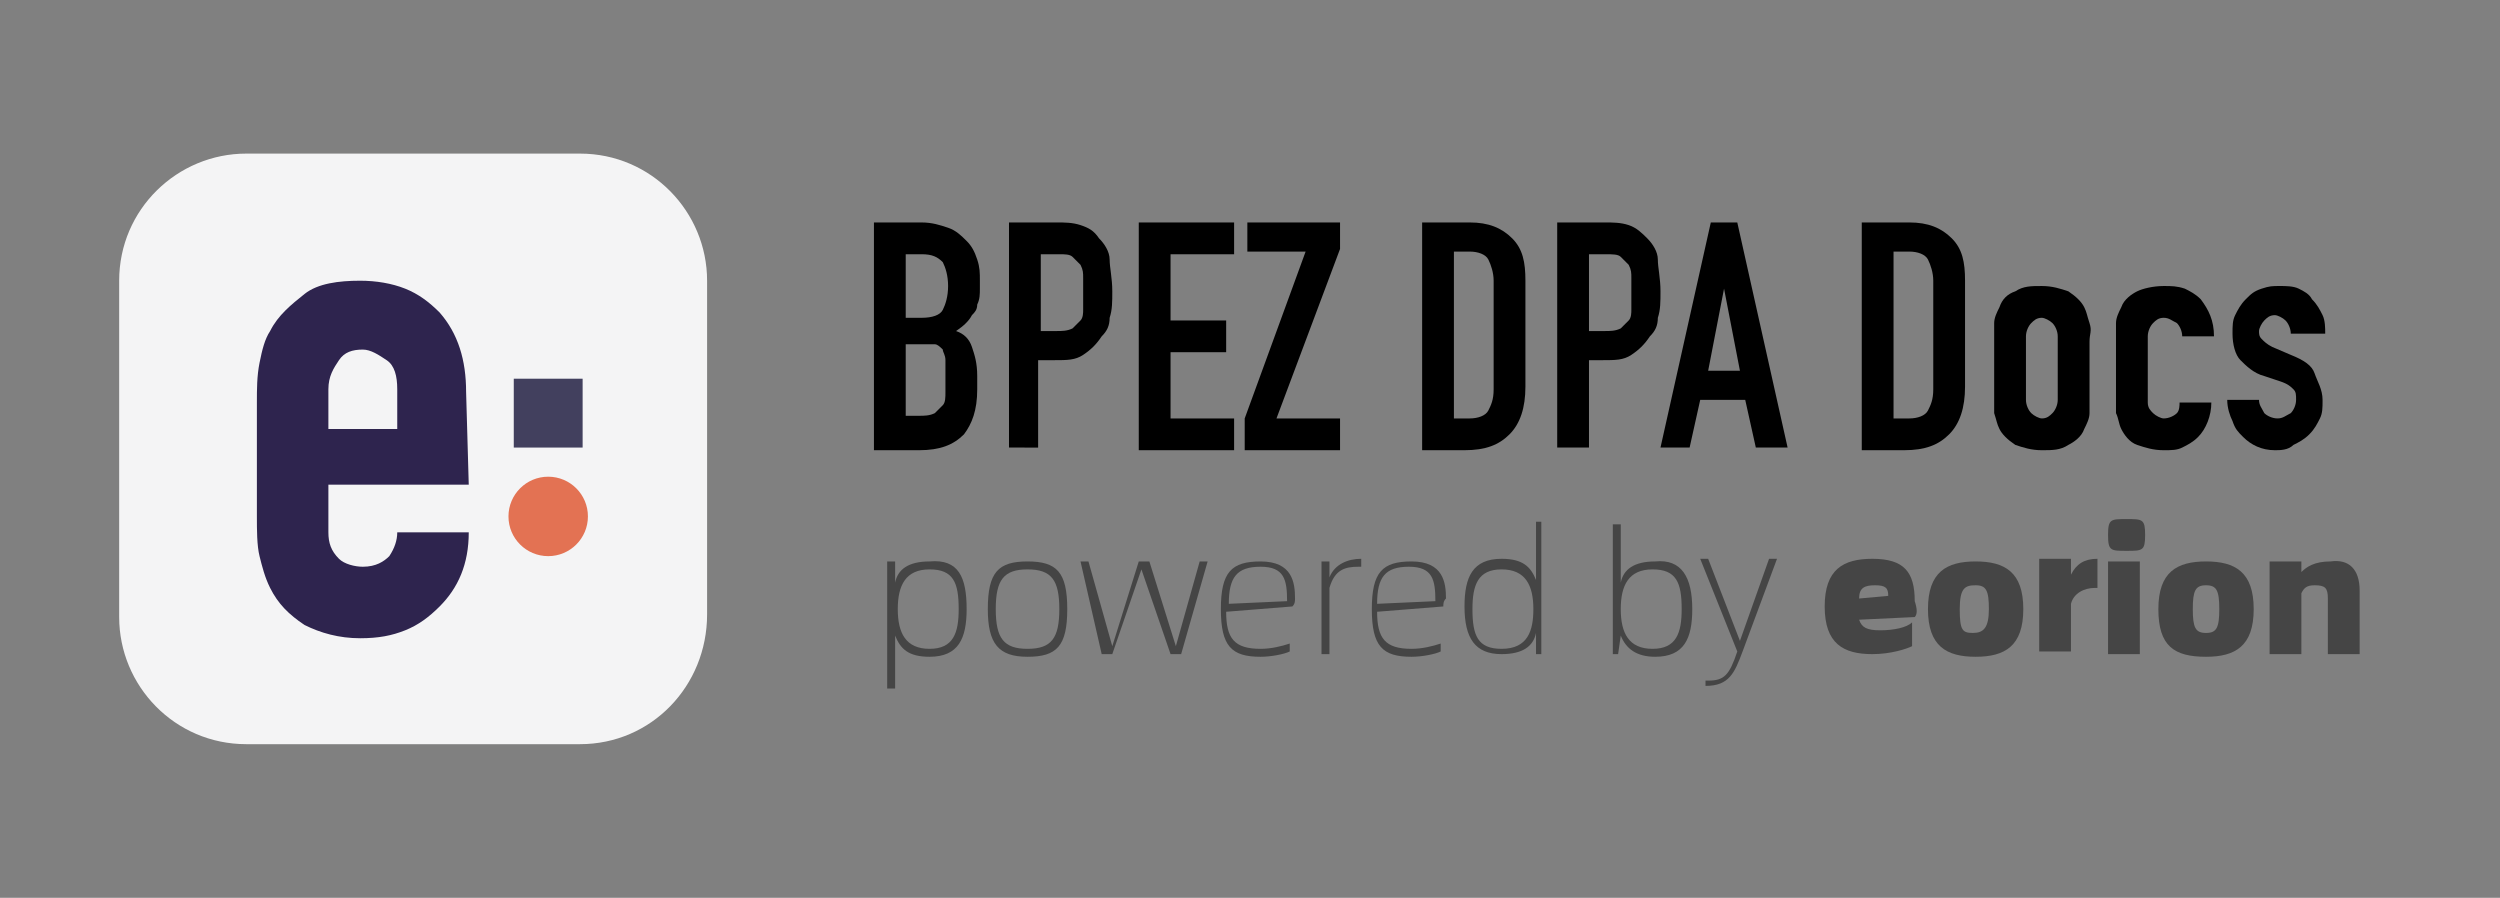 <?xml version="1.0" encoding="utf-8"?>
<!-- Generator: Adobe Illustrator 25.3.1, SVG Export Plug-In . SVG Version: 6.00 Build 0)  -->
<svg version="1.1" id="图层_1" xmlns="http://www.w3.org/2000/svg" xmlns:xlink="http://www.w3.org/1999/xlink" x="0px" y="0px"
	 width="94.4px" height="33.9px" viewBox="0 0 94.4 33.9" style="enable-background:new 0 0 94.4 33.9;" xml:space="preserve">
<rect x="0" y="0" width="94.4" height="33.9" fill="#808080" stroke="none"/>
<style type="text/css">
	.st0{fill:#F4F4F5;}
	.st1{fill:#2E244E;}
	.st2{fill:#42405E;}
	.st3{fill:#E37253;}
	.st4{opacity:0.46;}
</style>
<path class="st0" d="M21.9,28.1H9.3c-2.7,0-4.8-2.2-4.8-4.8V10.6c0-2.7,2.2-4.8,4.8-4.8h12.6c2.7,0,4.8,2.2,4.8,4.8v12.6
	C26.7,25.9,24.6,28.1,21.9,28.1z"/>
<g>
	<path class="st1" d="M17.7,18.3h-5.3v1.8c0,0.4,0.1,0.7,0.4,1c0.2,0.2,0.6,0.3,0.9,0.3c0.5,0,0.8-0.2,1-0.4
		c0.2-0.3,0.3-0.6,0.3-0.9h2.7c0,1.2-0.4,2.1-1.1,2.8c-0.4,0.4-0.8,0.7-1.3,0.9c-0.5,0.2-1,0.3-1.7,0.3c-0.8,0-1.5-0.2-2.1-0.5
		c-0.6-0.4-1-0.8-1.3-1.4C10,21.8,9.9,21.4,9.8,21S9.7,20,9.7,19.5v-4.3c0-0.5,0-1,0.1-1.5c0.1-0.5,0.2-0.9,0.4-1.2
		c0.3-0.6,0.8-1,1.3-1.4s1.3-0.5,2.1-0.5c0.6,0,1.2,0.1,1.7,0.3c0.5,0.2,0.9,0.5,1.3,0.9c0.7,0.8,1,1.8,1,3L17.7,18.3L17.7,18.3z
		 M12.4,16.2H15v-1.5c0-0.5-0.1-0.9-0.4-1.1s-0.6-0.4-0.9-0.4c-0.4,0-0.7,0.1-0.9,0.4s-0.4,0.6-0.4,1.1L12.4,16.2L12.4,16.2z"/>
</g>
<rect x="19.4" y="14.3" class="st2" width="2.6" height="2.6"/>
<circle class="st3" cx="20.7" cy="19.5" r="1.5"/>
<g>
	<path d="M33,16.9V8.4h1.8c0.4,0,0.7,0.1,1,0.2c0.3,0.1,0.5,0.3,0.7,0.5s0.3,0.4,0.4,0.7c0.1,0.3,0.1,0.5,0.1,0.8v0.3
		c0,0.2,0,0.4-0.1,0.6c0,0.2-0.1,0.3-0.2,0.4c-0.1,0.2-0.3,0.4-0.6,0.6c0.3,0.1,0.5,0.3,0.6,0.6c0.1,0.3,0.2,0.6,0.2,1.1v0.5
		c0,0.8-0.2,1.3-0.5,1.7c-0.4,0.4-0.9,0.6-1.7,0.6H33z M34.2,9.6v2.4h0.6c0.4,0,0.7-0.1,0.8-0.3s0.2-0.5,0.2-0.9
		c0-0.4-0.1-0.7-0.2-0.9c-0.2-0.2-0.4-0.3-0.8-0.3H34.2z M34.2,13v2.7h0.5c0.2,0,0.4,0,0.6-0.1c0.1-0.1,0.2-0.2,0.3-0.3
		c0.1-0.1,0.1-0.3,0.1-0.5c0-0.2,0-0.4,0-0.6c0-0.2,0-0.4,0-0.6c0-0.2-0.1-0.3-0.1-0.4c-0.1-0.1-0.2-0.2-0.3-0.2S35,13,34.8,13H34.2
		z"/>
	<path d="M38.1,16.9V8.4h1.8c0.3,0,0.6,0,0.9,0.1s0.5,0.2,0.7,0.5c0.2,0.2,0.4,0.5,0.4,0.8s0.1,0.7,0.1,1.2c0,0.4,0,0.7-0.1,1
		c0,0.3-0.1,0.5-0.3,0.7c-0.2,0.3-0.4,0.5-0.7,0.7c-0.3,0.2-0.6,0.2-1.1,0.2h-0.6v3.3H38.1z M39.3,9.6v2.9h0.6c0.2,0,0.4,0,0.6-0.1
		c0.1-0.1,0.2-0.2,0.3-0.3c0.1-0.1,0.1-0.3,0.1-0.4s0-0.4,0-0.6c0-0.2,0-0.4,0-0.6s0-0.3-0.1-0.5c-0.1-0.1-0.2-0.2-0.3-0.3
		S40.2,9.6,40,9.6H39.3z"/>
	<path d="M43,16.9V8.4h3.6v1.2h-2.4v2.5h2.1v1.2h-2.1v2.5h2.4v1.2H43z"/>
	<path d="M47,16.9v-1.1l2.3-6.3h-2.2V8.4h3.5v1l-2.4,6.4h2.4v1.2H47z"/>
	<path d="M53.7,16.9V8.4h1.8c0.7,0,1.2,0.2,1.6,0.6c0.4,0.4,0.5,0.9,0.5,1.6v4c0,0.8-0.2,1.4-0.6,1.8c-0.4,0.4-0.9,0.6-1.7,0.6H53.7
		z M54.9,9.6v6.2h0.6c0.3,0,0.6-0.1,0.7-0.3c0.1-0.2,0.2-0.4,0.2-0.8v-4.1c0-0.3-0.1-0.6-0.2-0.8c-0.1-0.2-0.4-0.3-0.7-0.3H54.9z"/>
	<path d="M58.8,16.9V8.4h1.8c0.3,0,0.6,0,0.9,0.1S62,8.8,62.2,9c0.2,0.2,0.4,0.5,0.4,0.8s0.1,0.7,0.1,1.2c0,0.4,0,0.7-0.1,1
		c0,0.3-0.1,0.5-0.3,0.7c-0.2,0.3-0.4,0.5-0.7,0.7c-0.3,0.2-0.6,0.2-1.1,0.2H60v3.3H58.8z M60,9.6v2.9h0.6c0.2,0,0.4,0,0.6-0.1
		c0.1-0.1,0.2-0.2,0.3-0.3c0.1-0.1,0.1-0.3,0.1-0.4s0-0.4,0-0.6c0-0.2,0-0.4,0-0.6s0-0.3-0.1-0.5c-0.1-0.1-0.2-0.2-0.3-0.3
		s-0.3-0.1-0.6-0.1H60z"/>
	<path d="M62.7,16.9l1.9-8.5h1l1.9,8.5h-1.2l-0.4-1.8h-1.7l-0.4,1.8H62.7z M65.7,14l-0.6-3.1h0L64.5,14H65.7z"/>
	<path d="M70.3,16.9V8.4h1.8c0.7,0,1.2,0.2,1.6,0.6c0.4,0.4,0.5,0.9,0.5,1.6v4c0,0.8-0.2,1.4-0.6,1.8c-0.4,0.4-0.9,0.6-1.7,0.6H70.3
		z M71.5,9.6v6.2h0.6c0.3,0,0.6-0.1,0.7-0.3c0.1-0.2,0.2-0.4,0.2-0.8v-4.1c0-0.3-0.1-0.6-0.2-0.8c-0.1-0.2-0.4-0.3-0.7-0.3H71.5z"/>
	<path d="M75.3,12.9c0-0.2,0-0.5,0-0.7c0-0.2,0.1-0.4,0.2-0.6c0.1-0.3,0.3-0.5,0.6-0.6c0.3-0.2,0.6-0.2,1-0.2s0.7,0.1,1,0.2
		c0.3,0.2,0.5,0.4,0.6,0.6c0.1,0.2,0.1,0.3,0.2,0.6s0,0.4,0,0.7v2c0,0.2,0,0.5,0,0.7c0,0.2-0.1,0.4-0.2,0.6
		c-0.1,0.3-0.4,0.5-0.6,0.6c-0.3,0.2-0.6,0.2-1,0.2s-0.7-0.1-1-0.2c-0.3-0.2-0.5-0.4-0.6-0.6c-0.1-0.2-0.1-0.3-0.2-0.6
		c0-0.2,0-0.4,0-0.7V12.9z M76.5,15.1c0,0.2,0.1,0.4,0.2,0.5c0.1,0.1,0.3,0.2,0.4,0.2c0.2,0,0.3-0.1,0.4-0.2
		c0.1-0.1,0.2-0.3,0.2-0.5v-2.4c0-0.2-0.1-0.4-0.2-0.5c-0.1-0.1-0.3-0.2-0.4-0.2c-0.2,0-0.3,0.1-0.4,0.2c-0.1,0.1-0.2,0.3-0.2,0.5
		V15.1z"/>
	<path d="M81.1,15.2c0,0.2,0.1,0.3,0.2,0.4c0.1,0.1,0.3,0.2,0.4,0.2c0.2,0,0.4-0.1,0.5-0.2c0.1-0.1,0.1-0.3,0.1-0.4h1.2
		c0,0.5-0.2,1-0.5,1.3c-0.2,0.2-0.4,0.3-0.6,0.4C82.2,17,82,17,81.7,17c-0.4,0-0.7-0.1-1-0.2s-0.5-0.4-0.6-0.6
		C80,16,80,15.8,79.9,15.6c0-0.2,0-0.4,0-0.7v-2c0-0.2,0-0.5,0-0.7s0.1-0.4,0.2-0.6c0.1-0.3,0.4-0.5,0.6-0.6s0.6-0.2,1-0.2
		c0.3,0,0.5,0,0.8,0.1c0.2,0.1,0.4,0.2,0.6,0.4c0.3,0.4,0.5,0.8,0.5,1.4h-1.2c0-0.2-0.1-0.4-0.2-0.5C82,12.1,81.9,12,81.7,12
		c-0.2,0-0.3,0.1-0.4,0.2s-0.2,0.3-0.2,0.5V15.2z"/>
	<path d="M86.5,12.6c0-0.2-0.1-0.4-0.2-0.5c-0.1-0.1-0.3-0.2-0.4-0.2c-0.2,0-0.3,0.1-0.4,0.2c-0.1,0.1-0.2,0.3-0.2,0.4
		c0,0.1,0,0.2,0.1,0.3c0.1,0.1,0.2,0.2,0.4,0.3l0.7,0.3c0.5,0.2,0.8,0.4,0.9,0.7s0.3,0.6,0.3,1c0,0.3,0,0.5-0.1,0.7
		s-0.2,0.4-0.4,0.6s-0.4,0.3-0.6,0.4C86.4,17,86.1,17,85.9,17c-0.5,0-0.9-0.2-1.2-0.5c-0.2-0.2-0.3-0.3-0.4-0.6
		c-0.1-0.2-0.2-0.5-0.2-0.8h1.2c0,0.2,0.1,0.3,0.2,0.5c0.1,0.1,0.3,0.2,0.5,0.2c0.2,0,0.3-0.1,0.5-0.2c0.1-0.1,0.2-0.3,0.2-0.5
		c0-0.2,0-0.3-0.1-0.4c-0.1-0.1-0.2-0.2-0.5-0.3l-0.6-0.2c-0.4-0.1-0.7-0.4-0.9-0.6s-0.3-0.6-0.3-1c0-0.3,0-0.5,0.1-0.7
		s0.2-0.4,0.4-0.6c0.2-0.2,0.3-0.3,0.6-0.4s0.4-0.1,0.7-0.1c0.2,0,0.5,0,0.7,0.1c0.2,0.1,0.4,0.2,0.5,0.4c0.2,0.2,0.3,0.4,0.4,0.6
		s0.1,0.5,0.1,0.7H86.5z"/>
</g>
<g class="st4">
	<path d="M36.5,23c0,1.1-0.3,1.8-1.4,1.8c-0.8,0-1.1-0.3-1.3-0.8v2h-0.3v-4.8h0.3V22c0.1-0.5,0.5-0.8,1.3-0.8
		C36.2,21.1,36.5,21.8,36.5,23z M36.2,23c0-1-0.2-1.5-1.1-1.5c-0.9,0-1.2,0.6-1.2,1.5c0,0.9,0.3,1.5,1.2,1.5
		C36,24.5,36.2,23.9,36.2,23z"/>
	<path d="M37.3,23c0-1.4,0.4-1.8,1.5-1.8c1.1,0,1.5,0.4,1.5,1.8c0,1.4-0.4,1.8-1.5,1.8C37.7,24.8,37.3,24.3,37.3,23z M40,23
		c0-1.1-0.3-1.5-1.2-1.5c-0.9,0-1.2,0.4-1.2,1.5c0,1.1,0.3,1.5,1.2,1.5C39.7,24.5,40,24.1,40,23z"/>
	<path d="M40.8,21.2h0.3l0.9,3.2h0l1-3.2h0.4l1,3.2h0l0.9-3.2h0.3l-1,3.5h-0.4l-1.1-3.2h0l-1.1,3.2h-0.4L40.8,21.2z"/>
	<path d="M48.8,22.9l-2.5,0.2c0,1,0.3,1.4,1.3,1.4c0.4,0,0.8-0.1,1.1-0.2v0.3c-0.2,0.1-0.7,0.2-1.1,0.2c-1.1,0-1.5-0.4-1.5-1.8
		c0-1.4,0.4-1.8,1.5-1.8c1.2,0,1.3,0.8,1.3,1.4C48.9,22.7,48.9,22.8,48.8,22.9z M48.6,22.7c0-0.8-0.1-1.3-1-1.3
		c-0.9,0-1.2,0.4-1.2,1.4L48.6,22.7z"/>
	<path d="M51.4,21.1l0,0.3h-0.1c-0.5,0-0.9,0.1-1.1,0.8v2.5h-0.3v-3.5h0.3v0.6C50.4,21.3,50.9,21.1,51.4,21.1L51.4,21.1z"/>
	<path d="M54.5,22.9L52,23.1c0,1,0.3,1.4,1.3,1.4c0.4,0,0.8-0.1,1.1-0.2v0.3c-0.2,0.1-0.7,0.2-1.1,0.2c-1.1,0-1.5-0.4-1.5-1.8
		c0-1.4,0.4-1.8,1.5-1.8c1.2,0,1.3,0.8,1.3,1.4C54.5,22.7,54.5,22.8,54.5,22.9z M54.2,22.7c0-0.8-0.1-1.3-1-1.3
		c-0.9,0-1.2,0.4-1.2,1.4L54.2,22.7z"/>
	<path d="M58.2,19.8v4.9H58l0-0.8c-0.1,0.5-0.5,0.8-1.3,0.8c-1,0-1.4-0.6-1.4-1.8c0-1.1,0.3-1.8,1.4-1.8c0.8,0,1.1,0.3,1.3,0.8v-2.2
		H58.2z M57.9,23c0-0.9-0.3-1.5-1.2-1.5c-0.9,0-1.1,0.6-1.1,1.5c0,1,0.2,1.5,1.1,1.5C57.7,24.5,57.9,23.8,57.9,23z"/>
	<path d="M63.9,23c0,1.1-0.3,1.8-1.4,1.8c-0.7,0-1.1-0.3-1.3-0.8l-0.1,0.7h-0.2v-4.9h0.3V22c0.1-0.5,0.5-0.8,1.3-0.8
		C63.5,21.1,63.9,21.8,63.9,23z M63.5,23c0-1-0.2-1.5-1.1-1.5c-0.9,0-1.2,0.6-1.2,1.5c0,0.9,0.3,1.5,1.2,1.5
		C63.3,24.5,63.5,23.9,63.5,23z"/>
	<path d="M64.5,25.7c0.6,0,0.8-0.2,1.1-1.1l-1.4-3.5h0.3l1.2,3.1h0l1.1-3.1h0.3l-1.3,3.5c-0.3,0.8-0.5,1.3-1.4,1.3V25.7z"/>
	<path d="M72.3,23.3l-2.1,0.1c0.1,0.3,0.3,0.4,0.8,0.4c0.5,0,1-0.1,1.2-0.3v0.9c-0.2,0.1-0.8,0.3-1.5,0.3c-1.1,0-1.8-0.4-1.8-1.8
		c0-1.4,0.7-1.8,1.8-1.8c1.2,0,1.6,0.5,1.6,1.6C72.4,23,72.4,23.2,72.3,23.3z M71.3,22.5c0-0.3-0.1-0.4-0.5-0.4
		c-0.4,0-0.6,0.1-0.6,0.5L71.3,22.5z"/>
	<path d="M72.8,23c0-1.4,0.7-1.8,1.8-1.8c1.1,0,1.8,0.4,1.8,1.8c0,1.4-0.7,1.8-1.8,1.8C73.5,24.8,72.8,24.4,72.8,23z M75.1,23
		c0-0.7-0.1-0.9-0.5-0.9S74,22.2,74,23s0.1,0.9,0.5,0.9S75.1,23.7,75.1,23z"/>
	<path d="M79.2,21.1l0,1.1h-0.1c-0.4,0-0.8,0.2-0.9,0.6v1.8H77v-3.5h1.2v0.6C78.4,21.3,78.7,21.1,79.2,21.1L79.2,21.1z"/>
	<path d="M79.6,20.2c0-0.6,0.1-0.6,0.7-0.6c0.6,0,0.7,0,0.7,0.6c0,0.6-0.1,0.6-0.7,0.6C79.7,20.8,79.6,20.8,79.6,20.2z M79.6,21.2
		h1.2v3.5h-1.2V21.2z"/>
	<path d="M81.5,23c0-1.4,0.7-1.8,1.8-1.8c1.1,0,1.8,0.4,1.8,1.8c0,1.4-0.7,1.8-1.8,1.8C82.1,24.8,81.5,24.4,81.5,23z M83.8,23
		c0-0.7-0.1-0.9-0.5-0.9s-0.5,0.2-0.5,0.9s0.1,0.9,0.5,0.9S83.8,23.7,83.8,23z"/>
	<path d="M89.1,22.3v2.4h-1.2v-2.1c0-0.4-0.1-0.5-0.5-0.5c-0.3,0-0.4,0.1-0.5,0.3v2.3h-1.2v-3.5h1.2v0.4c0.2-0.2,0.5-0.4,1.1-0.4
		C88.7,21.1,89.1,21.5,89.1,22.3z"/>
</g>
<g>
</g>
<g>
</g>
<g>
</g>
<g>
</g>
<g>
</g>
<g>
</g>
</svg>
